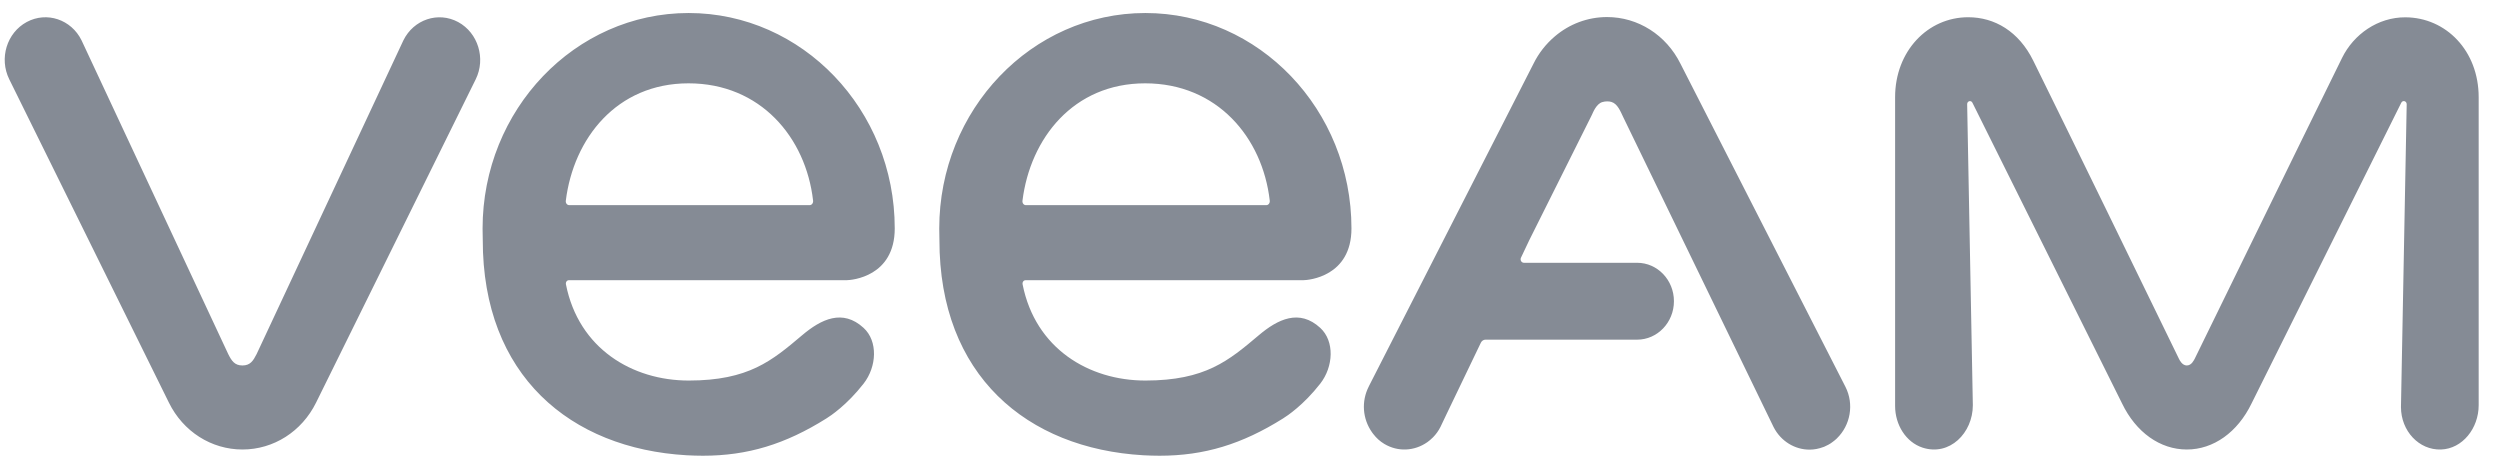 <svg width="96" height="18" viewBox="0 0 96 18" fill="none" xmlns="http://www.w3.org/2000/svg">
<path d="M17.594 0.847C16.826 0.432 15.884 0.748 15.49 1.55L9.854 13.597C9.722 13.856 9.609 14.034 9.309 14.034C9.01 14.034 8.894 13.856 8.764 13.597L3.131 1.548C2.736 0.746 1.794 0.432 1.027 0.845C0.26 1.259 -0.04 2.244 0.355 3.044L6.486 15.461C7.033 16.572 8.115 17.261 9.311 17.261C10.505 17.261 11.588 16.572 12.137 15.461L18.268 3.044C18.66 2.246 18.358 1.262 17.594 0.847ZM92.369 0.665C91.309 0.66 90.381 1.318 89.936 2.222C88.504 5.122 84.293 13.75 84.275 13.78C84.243 13.834 84.155 14.034 83.973 14.034C83.803 14.034 83.703 13.845 83.671 13.777C82.276 10.913 79.522 5.257 78.077 2.33C77.521 1.201 76.588 0.662 75.58 0.662H75.578C74.028 0.662 72.772 1.962 72.772 3.731V15.591C72.772 16.312 73.188 16.98 73.826 17.189C74.865 17.527 75.757 16.626 75.757 15.56L75.539 4C75.539 3.88 75.684 3.837 75.739 3.941L81.488 15.494C82.021 16.601 82.947 17.261 83.973 17.261C84.997 17.261 85.923 16.601 86.459 15.494L92.21 3.943C92.267 3.835 92.417 3.878 92.417 4.004L92.197 15.63C92.197 16.549 92.889 17.29 93.735 17.261C94.552 17.234 95.181 16.454 95.181 15.56V3.736C95.183 1.949 93.924 0.671 92.369 0.665ZM70.864 14.852L64.529 2.445C63.98 1.341 62.899 0.655 61.71 0.655C60.963 0.655 60.262 0.924 59.706 1.397C59.363 1.688 59.084 2.045 58.886 2.447L52.583 14.796C52.577 14.809 52.572 14.823 52.565 14.834L52.556 14.852C52.417 15.127 52.355 15.434 52.377 15.74C52.399 16.047 52.504 16.342 52.681 16.594C52.69 16.608 52.699 16.619 52.708 16.632C52.717 16.646 52.729 16.66 52.74 16.673C52.853 16.82 52.99 16.946 53.155 17.045C53.689 17.365 54.32 17.317 54.796 16.988C54.803 16.984 54.81 16.98 54.815 16.975C54.849 16.95 54.883 16.925 54.914 16.898C54.942 16.876 54.967 16.851 54.992 16.826C55.003 16.815 55.014 16.806 55.026 16.795C55.139 16.68 55.237 16.547 55.314 16.394L55.548 15.902L56.866 13.158C56.9 13.088 56.968 13.043 57.043 13.043H62.867C63.646 13.043 64.279 12.38 64.279 11.567C64.279 10.751 63.646 10.091 62.867 10.091H58.519C58.426 10.091 58.367 9.992 58.401 9.904L58.725 9.221L61.106 4.457L61.115 4.437L61.129 4.41C61.167 4.331 61.294 3.991 61.526 3.921C61.653 3.882 61.787 3.887 61.878 3.914C62.118 3.986 62.227 4.281 62.332 4.498L68.106 16.4C68.387 16.95 68.927 17.266 69.486 17.266C69.663 17.266 69.842 17.232 70.017 17.166C70.028 17.162 70.04 17.16 70.049 17.155C70.092 17.137 70.133 17.117 70.174 17.094C70.189 17.088 70.205 17.081 70.219 17.072C70.228 17.067 70.235 17.061 70.244 17.056C70.255 17.049 70.269 17.045 70.28 17.036C70.298 17.024 70.314 17.011 70.332 17C70.348 16.988 70.362 16.98 70.376 16.968C70.398 16.95 70.421 16.934 70.444 16.916C70.469 16.896 70.494 16.873 70.519 16.851C70.525 16.844 70.532 16.84 70.537 16.833C71.054 16.333 71.206 15.524 70.864 14.852ZM21.845 10.76H32.505C32.708 10.758 34.358 10.625 34.358 8.772C34.36 4.211 30.808 0.5 26.443 0.5C22.081 0.5 18.531 4.211 18.531 8.775C18.531 8.878 18.538 9.167 18.538 9.21C18.531 14.419 21.904 17.223 26.366 17.482C26.579 17.493 26.788 17.5 26.992 17.5C28.708 17.5 30.156 17.058 31.729 16.071C31.89 15.972 32.519 15.555 33.161 14.733C33.672 14.079 33.718 13.099 33.161 12.59C32.36 11.855 31.536 12.252 30.801 12.874C29.646 13.849 28.752 14.611 26.448 14.613C24.276 14.613 22.221 13.383 21.733 10.924C21.715 10.839 21.765 10.76 21.845 10.76ZM21.727 7.707C22.024 5.318 23.679 3.2 26.439 3.2C29.199 3.2 30.946 5.275 31.223 7.707C31.232 7.794 31.175 7.878 31.089 7.878H21.861C21.774 7.878 21.715 7.797 21.727 7.707ZM39.383 10.76H50.044C50.245 10.758 51.896 10.625 51.896 8.772C51.896 4.211 48.343 0.5 43.981 0.5C39.617 0.5 36.067 4.211 36.067 8.775C36.067 8.878 36.074 9.167 36.074 9.21C36.067 14.419 39.44 17.223 43.902 17.482C44.115 17.493 44.324 17.5 44.528 17.5C46.244 17.5 47.692 17.058 49.265 16.071C49.426 15.972 50.055 15.555 50.697 14.733C51.208 14.079 51.253 13.099 50.697 12.59C49.896 11.855 49.072 12.252 48.337 12.874C47.181 13.849 46.287 14.611 43.983 14.613C41.811 14.613 39.757 13.383 39.269 10.924C39.251 10.839 39.301 10.76 39.383 10.76ZM39.263 7.707C39.56 5.318 41.214 3.2 43.974 3.2C46.734 3.2 48.482 5.275 48.759 7.707C48.768 7.794 48.711 7.878 48.625 7.878H39.394C39.31 7.878 39.251 7.797 39.263 7.707Z" fill="#858B95"/>
</svg>
